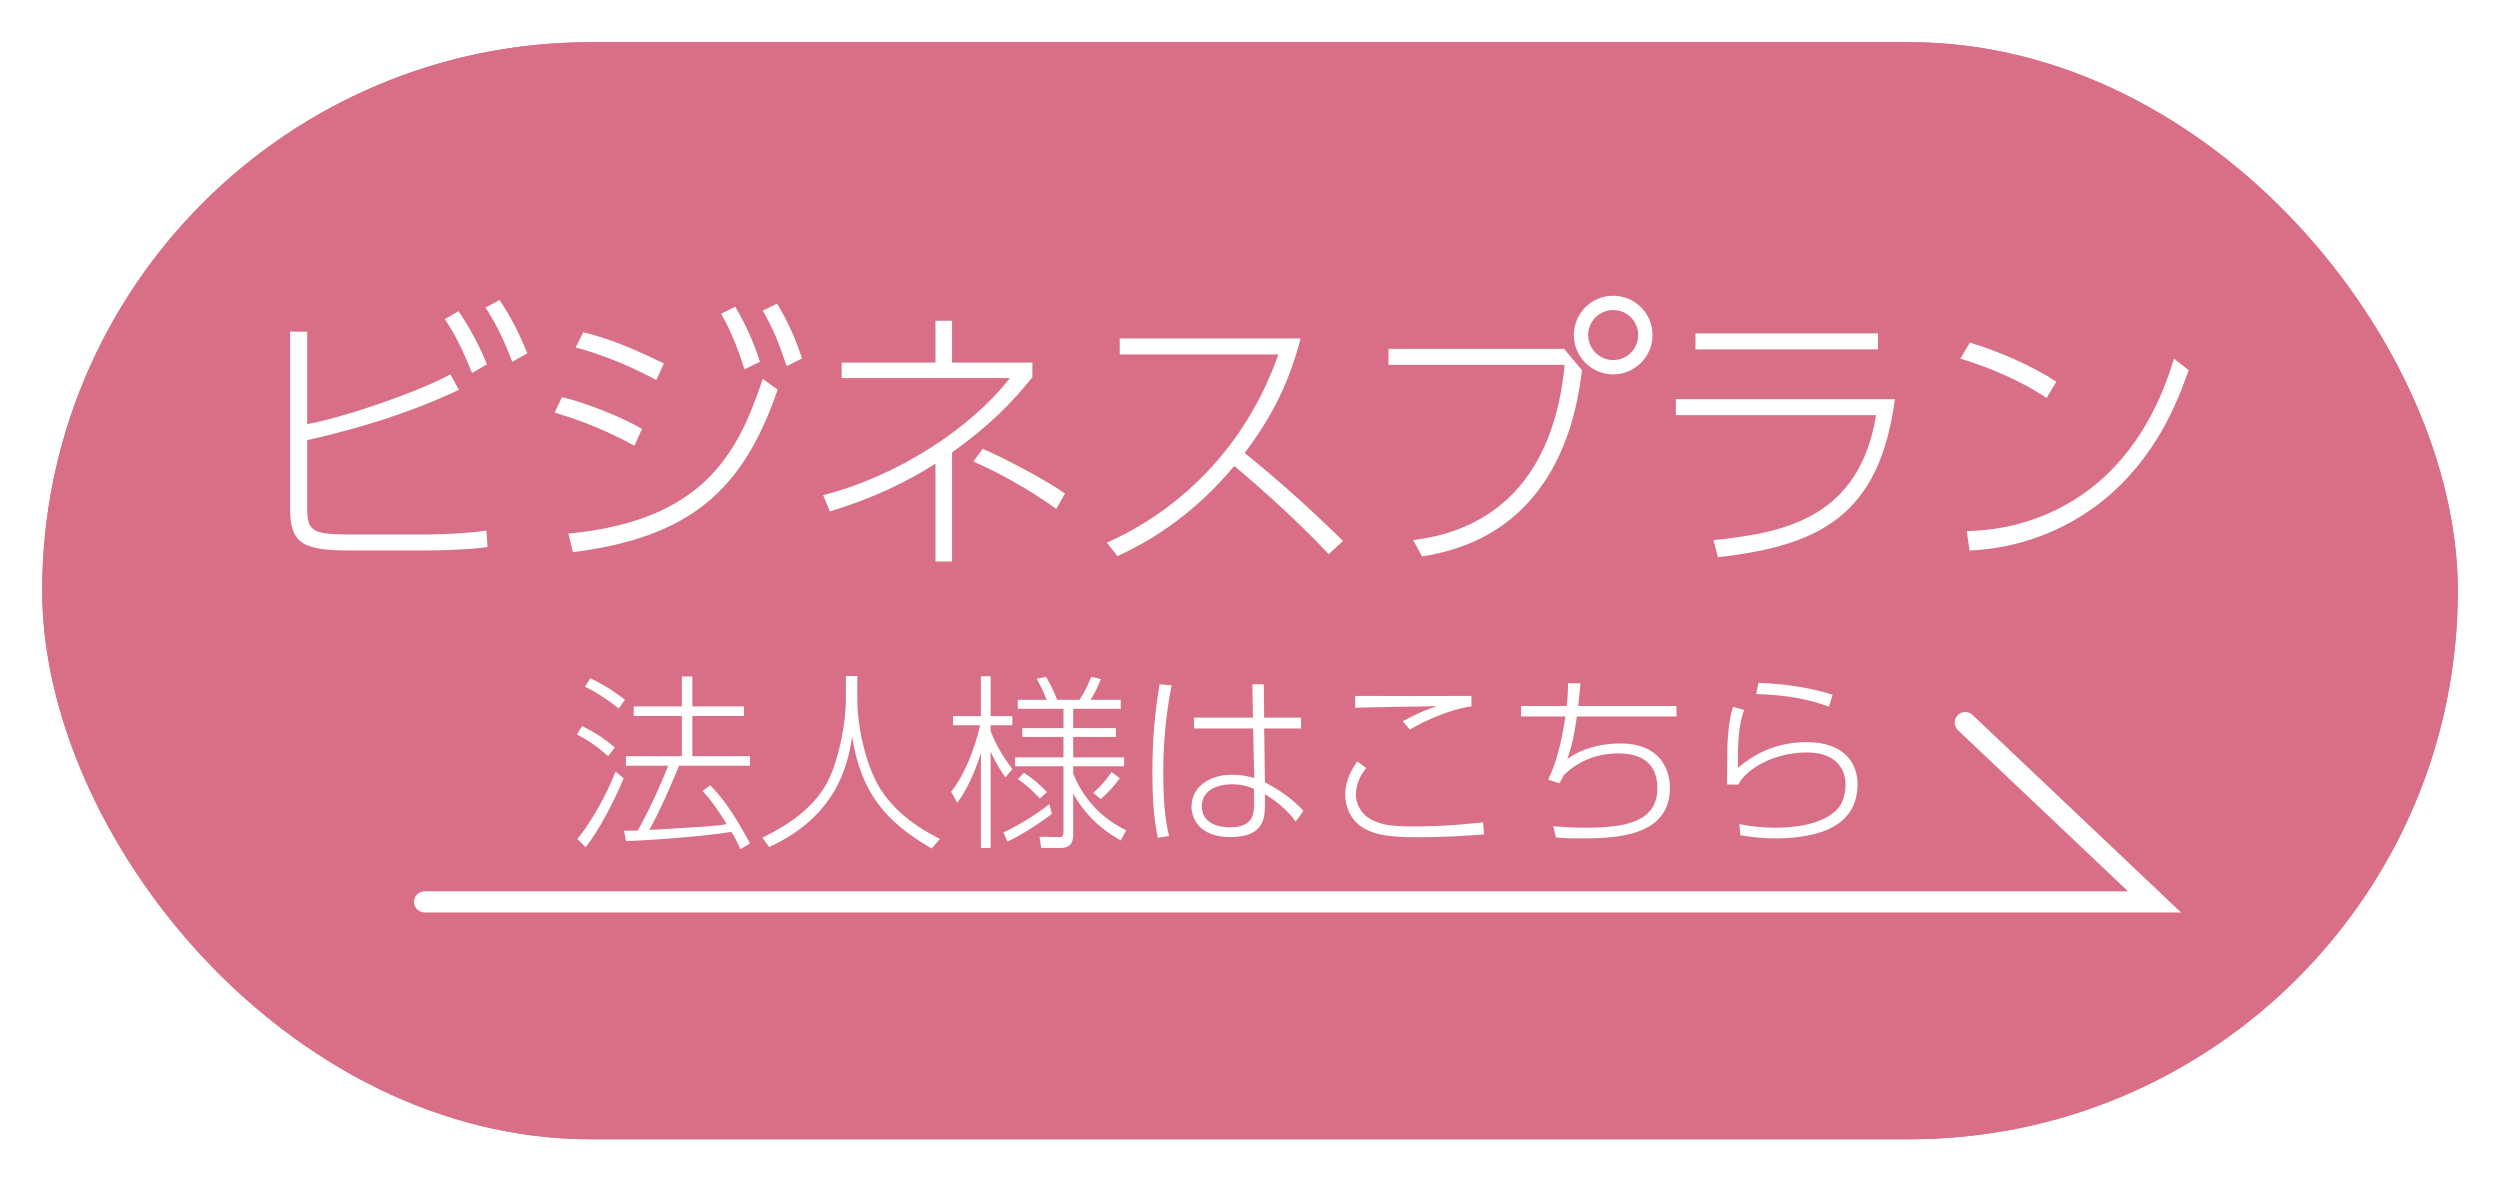 <svg width="237" height="112" viewBox="0 0 237 112" fill="none" xmlns="http://www.w3.org/2000/svg">
<g filter="url(#filter0_d_288_3153)">
<rect x="2" width="229" height="104" rx="52" fill="#D86F87"/>
<rect x="2.5" y="0.5" width="228" height="103" rx="51.5" stroke="#D86F87"/>
</g>
<path d="M29.124 31.445V40.205C32.851 39.513 39.641 37.143 42.703 35.492L43.501 36.957C40.759 38.261 36.046 40.178 29.124 41.723V48.219C29.124 50.429 29.683 50.669 33.357 50.669H40.147C40.306 50.669 43.688 50.669 46.111 50.296L46.217 51.867C44.46 52.106 41.771 52.186 39.96 52.186H33.224C28.831 52.186 27.5 51.601 27.5 48.246V31.445H29.124ZM42.17 30.247L43.475 29.502C43.927 30.194 45.099 31.925 46.164 34.534L44.753 35.359C43.927 33.309 43.262 31.898 42.17 30.247ZM46.031 29.156L47.362 28.437C48.587 30.301 49.252 31.712 49.998 33.496L48.56 34.294C47.815 32.351 47.175 30.94 46.031 29.156ZM62.938 34.454L62.219 36.025C58.757 34.161 55.962 33.309 54.577 32.937L55.296 31.499C58.145 32.191 60.515 33.283 62.938 34.454ZM60.861 40.658L60.142 42.255C56.734 40.365 53.805 39.486 52.58 39.114L53.273 37.649C55.483 38.155 59.024 39.566 60.861 40.658ZM68.369 29.741L69.7 29.076C70.685 30.753 71.457 32.457 72.043 34.294L70.579 35.013C69.86 32.777 69.274 31.366 68.369 29.741ZM72.309 29.449L73.667 28.783C74.865 30.78 75.478 32.324 76.037 33.975L74.573 34.72C73.827 32.457 73.295 31.153 72.309 29.449ZM54.311 52.346L53.885 50.589C66.479 49.364 69.887 43.267 72.309 35.919L73.721 36.93C70.472 46.435 65.467 50.935 54.311 52.346ZM88.684 34.374V30.407H90.255V34.374H97.87V35.759C95.899 38.208 93.849 40.312 90.255 42.894V53.225H88.684V43.959C84.184 46.808 80.191 48.006 78.673 48.486L78.034 46.941C85.116 45.131 92.039 40.605 95.74 35.839H79.791V34.374H88.684ZM100.958 46.782L100.133 48.246C98.828 47.287 95.899 45.344 92.278 43.746L93.157 42.548C94.941 43.294 99.174 45.504 100.958 46.782ZM106.15 32.084H123.296C121.992 37.143 119.968 40.285 117.998 42.947C121.246 45.557 124.308 48.326 127.317 51.281L125.959 52.532C122.311 48.619 117.812 44.838 117.013 44.172C115.123 46.409 111.661 50.11 105.937 52.719L104.925 51.441C109.159 49.604 117.306 44.625 121.193 33.602H106.15V32.084ZM152.93 28.038C154.98 28.038 156.658 29.688 156.658 31.765C156.658 33.815 154.98 35.492 152.93 35.492C150.88 35.492 149.203 33.815 149.203 31.765C149.203 29.688 150.88 28.038 152.93 28.038ZM152.93 29.395C151.625 29.395 150.56 30.434 150.56 31.765C150.56 33.07 151.625 34.135 152.93 34.135C154.235 34.135 155.3 33.07 155.3 31.765C155.3 30.434 154.235 29.395 152.93 29.395ZM131.63 33.07H148.271L149.975 35.093C149.522 38.581 147.925 50.775 134.798 52.745L133.973 51.201C136.849 50.802 146.939 49.391 148.324 34.587H131.63V33.07ZM160.731 31.605H178.037V33.123H160.731V31.605ZM158.867 37.836H179.635C178.171 48.938 172.446 51.734 162.861 52.825L162.435 51.201C168.878 50.536 176.254 49.258 177.851 39.353H158.867V37.836ZM194.944 36.185L194.012 37.729C191.696 36.132 188.261 34.694 185.839 34.002L186.744 32.484C189.38 33.256 192.628 34.667 194.944 36.185ZM186.717 52.186L186.451 50.349C188.288 50.296 193.666 50.056 198.725 45.876C203.624 41.803 205.381 36.265 206.1 34.002L207.485 35.093C206.526 37.782 204.556 43.267 199.337 47.474C195.743 50.349 191.297 52 186.717 52.186ZM66.612 74.989L67.322 74.438C68.209 75.344 69.274 76.568 71.103 79.959L70.18 80.509C70.002 80.083 69.878 79.746 69.345 78.858C67.198 79.249 61.074 79.71 59.352 79.728L59.157 78.751C59.938 78.751 60.097 78.751 60.453 78.734C60.594 78.503 61.926 76.178 63.346 72.592H59.334V71.687H64.641V67.871H60.08V66.966H64.641V64.126H65.635V66.966H70.534V67.871H65.635V71.687H71.103V72.592H64.375C63.47 74.775 62.547 76.888 61.553 78.68C67.233 78.343 67.872 78.308 68.901 78.13C68.014 76.728 67.517 75.983 66.612 74.989ZM59.245 66.326L58.66 67.161C57.968 66.611 56.654 65.652 55.447 65.102L55.962 64.303C57.471 64.978 58.819 66.007 59.245 66.326ZM58.287 70.853L57.648 71.687C56.494 70.657 55.713 70.16 54.702 69.628L55.181 68.829C56.441 69.451 57.204 69.965 58.287 70.853ZM55.518 80.314L54.737 79.55C56.139 77.793 57.488 75.361 58.358 73.142L59.121 73.781C58.322 75.716 56.814 78.716 55.518 80.314ZM80.191 64.09H81.273V66.255C81.273 68.74 81.983 72.184 83.243 74.421C84.557 76.746 86.793 78.379 89.101 79.532L88.32 80.438C83.918 77.864 81.646 75.184 80.776 69.841C80.386 72.645 79.197 77.438 72.913 80.296L72.274 79.408C74.422 78.379 77.226 76.657 78.558 73.906C79.587 71.758 80.191 68.421 80.191 66.291V64.09ZM95.97 72.912L95.314 73.693C94.497 72.592 94 71.439 93.911 71.243V80.385H92.988V71.403C92.118 74.172 91.16 75.539 90.752 76.107L90.166 75.059C91.409 73.515 92.403 71.013 92.917 68.758H90.344V67.888H92.988V64.108H93.911V67.888H95.97V68.758H93.911V69.308C94.515 70.871 95.243 71.918 95.97 72.912ZM106.762 78.716L106.248 79.674C105.307 79.142 103.195 77.864 101.739 75.219V79.089C101.739 79.479 101.739 80.385 100.55 80.385H98.704L98.544 79.32L100.337 79.355C100.603 79.355 100.816 79.373 100.816 78.876V72.645H96.237V71.793H100.816V69.859H96.911V69.025H100.816V67.196H96.485V66.344H99.219C98.917 65.492 98.438 64.64 98.278 64.338L99.165 64.161C99.325 64.445 99.822 65.279 100.213 66.344H102.325C102.946 65.475 103.319 64.498 103.443 64.161L104.366 64.374C103.958 65.421 103.55 66.078 103.372 66.344H106.248V67.196H101.739V69.025H105.786V69.859H101.739V71.793H106.567V72.645H101.739V73.338C103.106 76.728 105.591 78.13 106.762 78.716ZM96.485 73.853L97.071 73.267C97.958 73.835 98.597 74.385 99.254 75.095L98.579 75.698C97.834 74.882 97.302 74.438 96.485 73.853ZM104.348 75.752L103.638 75.166C104.313 74.58 104.881 73.924 105.378 73.196L106.159 73.781C105.751 74.332 105.112 75.113 104.348 75.752ZM95.509 79.781L95.118 78.911C96.343 78.361 98.029 77.367 99.485 76.231L99.716 77.154C98.722 77.935 96.805 79.195 95.509 79.781ZM119.844 68.031H123.341V69.06H119.844L119.915 74.172C121.903 75.166 123.075 76.338 123.572 76.87L122.826 77.882C122.134 76.906 121.051 75.947 119.915 75.29V76.107C119.915 77.474 119.915 79.355 116.631 79.355C113.809 79.355 112.957 77.704 112.957 76.462C112.957 74.651 114.59 73.444 116.791 73.444C117.004 73.444 117.892 73.444 118.903 73.764L118.797 69.06H113.188V68.031H118.779L118.726 64.871H119.809L119.844 68.031ZM118.886 76.036V74.793C118.424 74.598 117.856 74.35 116.827 74.35C115.318 74.35 113.933 74.953 113.933 76.444C113.933 78.308 116.028 78.432 116.543 78.432C118.886 78.432 118.886 77.118 118.886 76.036ZM109.922 64.871L111.058 64.96C110.738 66.77 110.277 69.326 110.277 73.302C110.277 76.959 110.65 78.538 110.827 79.249L109.762 79.426C109.318 77.349 109.247 75.237 109.247 73.125C109.247 70.249 109.46 67.711 109.922 64.871ZM139.493 65.972V66.966C137.807 67.161 135.304 68.172 133.654 69.166L132.979 68.368C134.701 67.48 135.198 67.267 136.245 66.948C134.719 66.966 129.589 67.054 128.471 67.09V65.972C130.92 65.989 137.15 65.989 139.493 65.972ZM128.666 72.184L129.518 72.805C128.648 73.87 128.542 74.829 128.542 75.326C128.542 76.249 129.074 77.118 129.748 77.544C130.707 78.148 131.648 78.343 133.955 78.343C137.062 78.343 138.943 78.13 140.594 77.953L140.683 79.106C139.227 79.213 137.079 79.373 134.204 79.373C131.151 79.373 130.068 78.965 129.269 78.503C128.169 77.864 127.53 76.639 127.53 75.326C127.53 73.959 128.169 72.912 128.666 72.184ZM149.611 66.93H158.93V67.924H149.487C149.274 69.362 149.114 70.445 148.581 71.953C150.037 70.906 151.847 70.48 153.64 70.48C157.279 70.48 158.308 72.841 158.308 74.687C158.308 79.355 153.072 79.479 149.859 79.479C148.617 79.479 148.067 79.444 147.498 79.391L147.25 78.326C148.12 78.397 149.132 78.468 150.285 78.468C154.208 78.468 157.119 77.864 157.119 74.722C157.119 71.918 155.025 71.421 153.409 71.421C152.859 71.421 150.321 71.421 148.226 73.498C148.12 73.746 148.049 73.888 147.836 74.261L146.771 73.906C147.534 72.273 147.996 70.587 148.404 67.924H144.197V66.93H148.528C148.599 66.291 148.635 65.865 148.652 64.764L149.824 64.782C149.753 65.67 149.717 66.043 149.611 66.93ZM173.733 65.865L173.378 67.001C171.816 66.38 169.615 65.883 166.491 65.794L166.704 64.729C168.177 64.8 171.053 64.978 173.733 65.865ZM164.29 67.001L165.337 67.303C164.876 68.669 164.734 69.805 164.752 72.805C166.598 71.19 168.799 70.356 171.266 70.356C175.011 70.356 176.094 72.521 176.094 74.332C176.094 76.692 174.816 78.432 171.781 79.124C170.662 79.373 169.544 79.479 168.39 79.479C166.793 79.479 165.746 79.302 164.982 79.177L164.894 78.13C166.047 78.361 167.148 78.468 168.319 78.468C169.491 78.468 172.686 78.343 174.195 76.692C174.958 75.858 174.958 74.509 174.958 74.35C174.958 73.675 174.709 71.332 171.284 71.332C168.142 71.332 165.497 72.93 164.787 74.385L163.722 74.367C163.74 73.799 163.74 71.279 163.758 70.764C163.829 68.74 164.077 67.746 164.29 67.001Z" fill="white"/>
<path d="M211.175 53H199V51H211.175L205.575 45.4L207 44L215 52L207 60L205.575 58.6L211.175 53Z" fill="#D86F87"/>
<path d="M40.25 85.5H204.25L186.305 68.5" stroke="white" stroke-width="2" stroke-linecap="round"/>
<defs>
<filter id="filter0_d_288_3153" x="0" y="0" width="237" height="112" filterUnits="userSpaceOnUse" color-interpolation-filters="sRGB">
<feFlood flood-opacity="0" result="BackgroundImageFix"/>
<feColorMatrix in="SourceAlpha" type="matrix" values="0 0 0 0 0 0 0 0 0 0 0 0 0 0 0 0 0 0 127 0" result="hardAlpha"/>
<feOffset dx="2" dy="4"/>
<feGaussianBlur stdDeviation="2"/>
<feComposite in2="hardAlpha" operator="out"/>
<feColorMatrix type="matrix" values="0 0 0 0 0 0 0 0 0 0 0 0 0 0 0 0 0 0 0.25 0"/>
<feBlend mode="normal" in2="BackgroundImageFix" result="effect1_dropShadow_288_3153"/>
<feBlend mode="normal" in="SourceGraphic" in2="effect1_dropShadow_288_3153" result="shape"/>
</filter>
</defs>
</svg>
